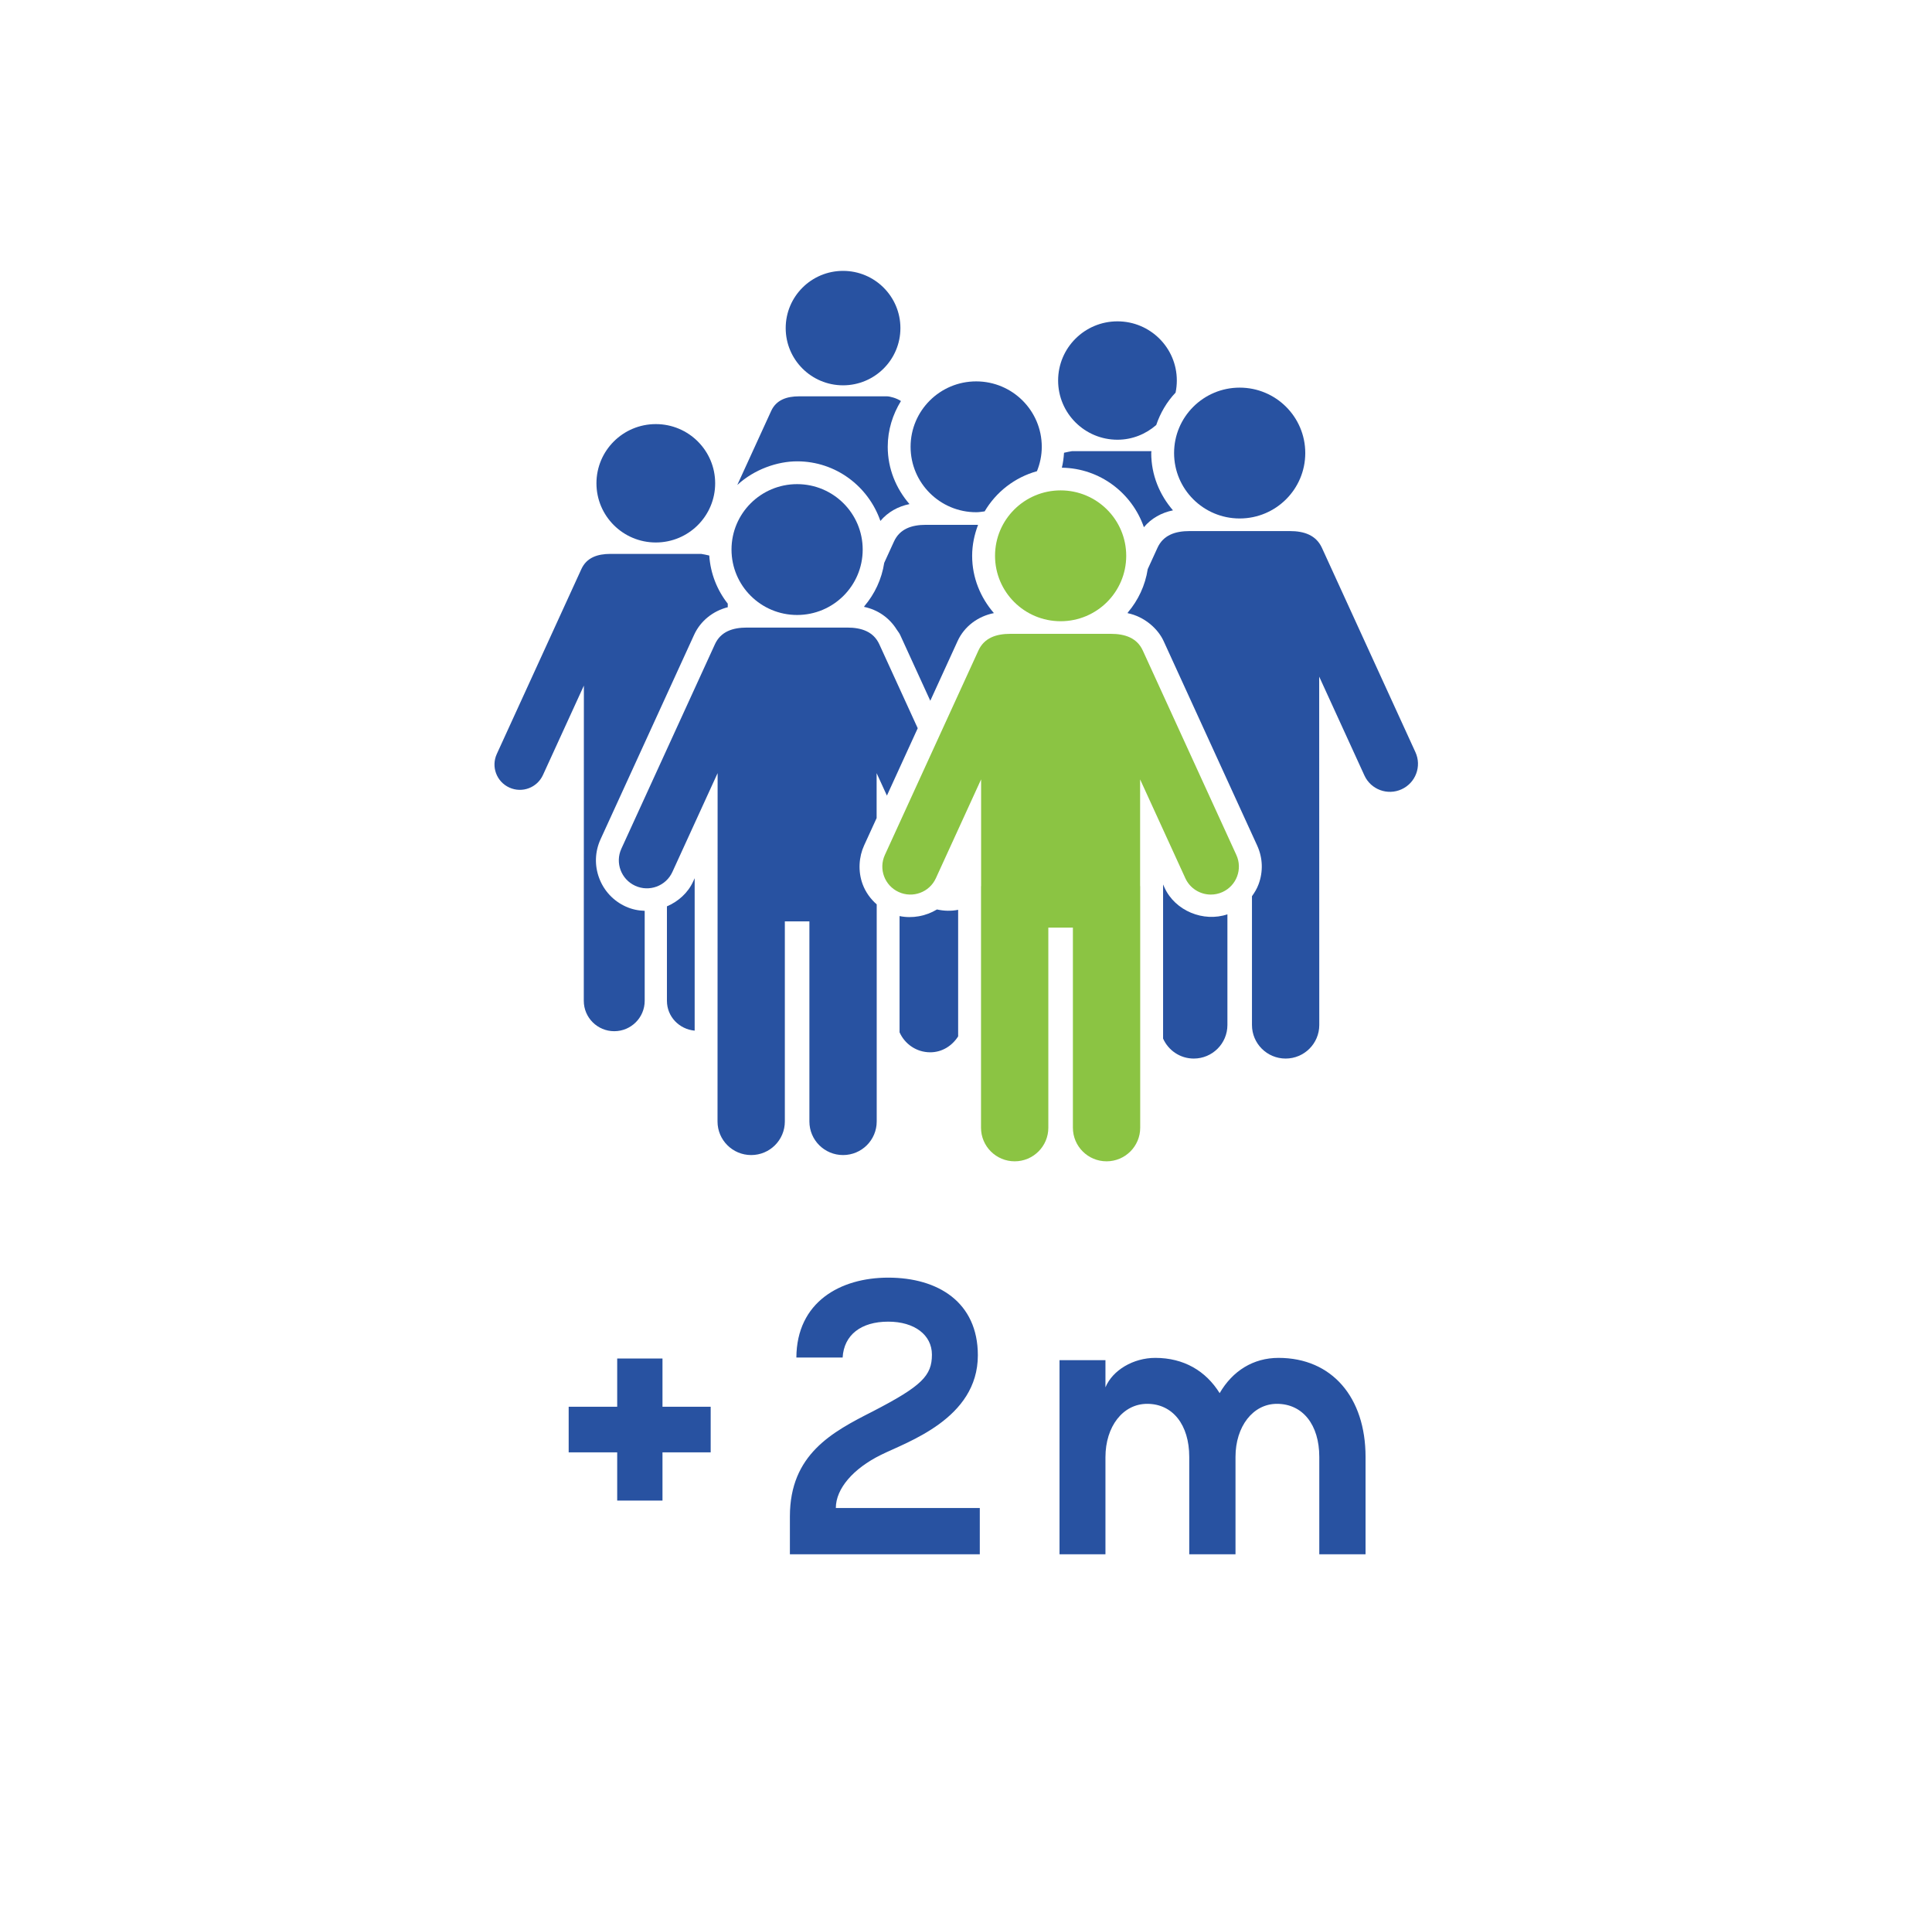 <svg width="172" height="170" viewBox="0 0 172 170" fill="none" xmlns="http://www.w3.org/2000/svg">
<path d="M50.627 129.272V125.211H54.947V120.92H58.979V125.211H63.27V129.272H58.979V133.563H54.947V129.272H50.627ZM74.412 134.225H87.228V138.344H70.322V134.974C70.322 129.445 74.095 127.457 77.666 125.643C82.073 123.368 82.966 122.446 82.966 120.574C82.966 118.817 81.41 117.637 79.078 117.637C76.658 117.637 75.132 118.817 75.017 120.833H70.898C70.927 115.88 74.815 113.72 79.078 113.72C83.513 113.72 87.055 115.909 87.055 120.632C87.055 126.305 80.719 128.35 78.415 129.502C75.967 130.712 74.412 132.497 74.412 134.225ZM105.875 129.675C105.875 126.824 104.406 124.952 102.131 124.952C99.971 124.952 98.415 126.968 98.415 129.704V138.344H94.326V121.064H98.415V123.483C99.049 121.957 100.892 120.862 102.851 120.862C105.385 120.862 107.344 122.014 108.582 124.001C109.734 122.014 111.577 120.862 113.824 120.862C118.576 120.862 121.571 124.376 121.571 129.675V138.344H117.452V129.675C117.452 126.824 115.984 124.952 113.68 124.952C111.548 124.952 109.993 126.968 109.993 129.675V138.344H105.875V129.675Z" fill="#2852A1"/>
<g clip-path="url(#clip0_1598_1523)">
<path d="M70.964 54.738C74.189 54.738 76.803 52.132 76.803 48.916C76.803 45.697 74.189 43.092 70.964 43.092C67.739 43.092 65.124 45.697 65.124 48.916C65.124 52.132 67.739 54.738 70.964 54.738Z" fill="#2852A1"/>
<path d="M94.425 43.648C91.199 43.648 88.585 46.254 88.585 49.472C88.585 52.688 91.199 55.294 94.425 55.294C97.649 55.294 100.264 52.688 100.264 49.472C100.264 46.254 97.649 43.648 94.425 43.648Z" fill="#8BC443"/>
<path d="M70.966 41.062C74.409 41.062 77.311 43.291 78.379 46.368C79.035 45.585 79.951 45.071 80.969 44.868C79.778 43.492 79.032 41.724 79.032 39.769C79.032 38.273 79.476 36.886 80.208 35.695C79.813 35.431 79.213 35.276 78.962 35.276H71.151C70.047 35.276 69.109 35.586 68.654 36.58L65.639 43.167C67.163 41.762 69.224 41.062 70.966 41.062Z" fill="#2852A1"/>
<path d="M75.055 34.296C77.874 34.296 80.161 32.016 80.161 29.204C80.161 26.389 77.874 24.11 75.055 24.11C72.235 24.11 69.948 26.389 69.948 29.204C69.948 32.016 72.235 34.296 75.055 34.296Z" fill="#2852A1"/>
<path d="M104.427 45.425C103.237 44.049 102.491 42.28 102.491 40.326C102.491 40.268 102.507 40.214 102.508 40.155H95.445C95.419 40.155 94.84 40.264 94.727 40.299C94.697 40.754 94.64 41.2 94.534 41.629C97.928 41.678 100.781 43.883 101.837 46.925C102.493 46.141 103.409 45.627 104.427 45.425Z" fill="#2852A1"/>
<path d="M99.484 39.139C100.811 39.139 102.008 38.635 102.935 37.831C103.304 36.745 103.884 35.761 104.658 34.946C104.73 34.598 104.769 34.239 104.769 33.87C104.769 30.958 102.404 28.602 99.484 28.602C96.566 28.602 94.201 30.958 94.201 33.87C94.201 36.781 96.566 39.139 99.484 39.139Z" fill="#2852A1"/>
<path d="M82.44 46.713C81.151 46.713 80.096 47.079 79.586 48.203L78.719 50.098C78.495 51.557 77.87 52.87 76.955 53.95L76.925 54.017C78.136 54.264 79.175 54.986 79.827 56.03C79.928 56.191 80.055 56.331 80.136 56.507L82.821 62.373L85.251 57.062C85.852 55.743 87.075 54.85 88.484 54.571C87.293 53.195 86.547 51.426 86.547 49.472C86.547 48.498 86.749 47.575 87.075 46.713C81.701 46.713 83.543 46.713 82.44 46.713Z" fill="#2852A1"/>
<path d="M83.415 80.949C82.43 81.543 81.228 81.772 80.085 81.538V91.884C80.552 92.93 81.593 93.663 82.815 93.663C83.879 93.663 84.77 93.079 85.301 92.245V80.98C84.676 81.107 84.034 81.085 83.415 80.949Z" fill="#2852A1"/>
<path d="M86.906 45.592C87.164 45.592 87.411 45.548 87.66 45.516C88.682 43.785 90.337 42.493 92.317 41.94C92.588 41.268 92.746 40.538 92.746 39.769C92.746 36.551 90.131 33.946 86.906 33.946C83.681 33.946 81.067 36.551 81.067 39.769C81.067 42.985 83.682 45.592 86.906 45.592Z" fill="#2852A1"/>
<path d="M53.343 78.158C52.919 77.027 52.963 75.799 53.466 74.7L56.634 67.778L61.793 56.507C62.36 55.26 63.481 54.38 64.79 54.048V53.732C63.846 52.531 63.253 51.059 63.143 49.446C63.035 49.411 62.453 49.301 62.426 49.301H54.343C53.196 49.301 52.23 49.624 51.76 50.648L44.227 67.112C43.708 68.245 44.208 69.581 45.344 70.098C46.49 70.62 47.823 70.107 48.337 68.984L51.981 61.023C51.981 61.672 51.973 71.52 51.973 89.081C51.973 90.575 53.187 91.785 54.684 91.785C56.181 91.785 57.395 90.575 57.395 89.081V81.07C56.82 81.055 56.245 80.935 55.705 80.688C54.606 80.188 53.766 79.289 53.343 78.158Z" fill="#2852A1"/>
<path d="M59.375 80.672V89.08C59.375 90.488 60.466 91.608 61.844 91.736V78.168L61.712 78.453C61.245 79.479 60.38 80.241 59.375 80.672Z" fill="#2852A1"/>
<path d="M58.386 48.285C61.304 48.285 63.669 45.927 63.669 43.017C63.669 40.105 61.304 37.748 58.386 37.748C55.466 37.748 53.1 40.105 53.1 43.017C53.1 45.927 55.466 48.285 58.386 48.285Z" fill="#2852A1"/>
<path d="M76.926 75.256L78.043 72.815V68.816L78.959 70.815L81.702 64.819L78.284 57.349C77.769 56.219 76.695 55.859 75.43 55.859C55.876 55.859 80.142 55.859 66.498 55.859C65.228 55.859 64.16 56.215 63.645 57.349L55.318 75.543C54.745 76.793 55.298 78.271 56.553 78.842C57.799 79.412 59.286 78.87 59.861 77.61L63.887 68.813C63.887 75.457 63.879 75.191 63.879 99.821C63.879 101.472 65.22 102.809 66.875 102.809C68.531 102.809 69.872 101.472 69.872 99.821V82.008H72.058V99.821C72.058 101.472 73.4 102.809 75.055 102.809C76.71 102.809 78.051 101.472 78.051 99.821V80.498C77.503 80.014 77.065 79.417 76.802 78.714C76.363 77.537 76.47 76.253 76.926 75.256Z" fill="#2852A1"/>
<path d="M126.013 66.954L117.686 48.76C117.165 47.622 116.088 47.27 114.833 47.27C95.354 47.27 119.525 47.27 105.901 47.27C104.623 47.27 103.561 47.629 103.046 48.76L102.179 50.656C101.955 52.115 101.33 53.428 100.415 54.507L100.385 54.575C101.87 54.877 103.079 55.94 103.596 57.065L111.921 75.257C112.425 76.356 112.468 77.583 112.044 78.715C111.901 79.1 111.693 79.444 111.459 79.77V91.232C111.459 92.883 112.8 94.22 114.455 94.22C116.11 94.22 117.451 92.883 117.451 91.232C117.451 74.762 117.443 65.549 117.443 60.224L121.469 69.021C122.044 70.281 123.531 70.823 124.777 70.253C126.032 69.682 126.585 68.204 126.013 66.954Z" fill="#2852A1"/>
<path d="M103.675 79.01L103.544 78.723L103.546 78.896V92.441C104.013 93.487 105.055 94.22 106.277 94.22C107.931 94.22 109.273 92.883 109.273 91.232V81.382C107.144 82.101 104.621 81.077 103.675 79.01Z" fill="#2852A1"/>
<path d="M110.364 46.148C113.589 46.148 116.204 43.541 116.204 40.326C116.204 37.107 113.59 34.502 110.364 34.502C107.14 34.502 104.525 37.107 104.525 40.326C104.525 43.541 107.14 46.148 110.364 46.148Z" fill="#2852A1"/>
<path d="M101.742 57.906C101.226 56.777 100.155 56.416 98.888 56.416C79.334 56.416 103.6 56.416 89.956 56.416C88.68 56.416 87.618 56.777 87.103 57.906L78.776 76.1C78.204 77.35 78.756 78.828 80.011 79.398C81.257 79.968 82.744 79.426 83.319 78.167L87.345 69.369V78.856C87.345 78.87 87.337 78.882 87.337 78.895V100.377C87.337 102.028 88.678 103.366 90.334 103.366C91.989 103.366 93.33 102.028 93.33 100.377V82.564H95.517V100.377C95.517 102.028 96.858 103.366 98.513 103.366C100.168 103.366 101.509 102.028 101.509 100.377V78.895C101.509 78.882 101.501 78.87 101.501 78.856V69.373L105.526 78.167C105.945 79.084 106.851 79.624 107.799 79.624C108.146 79.624 108.499 79.552 108.834 79.399C110.089 78.828 110.642 77.35 110.069 76.1L101.742 57.906Z" fill="#8BC443"/>
</g>
<defs>
<clipPath id="clip0_1598_1523">
<rect width="82.216" height="82" fill="white" transform="translate(44.022 22.738)"/>
</clipPath>
</defs>
</svg>
